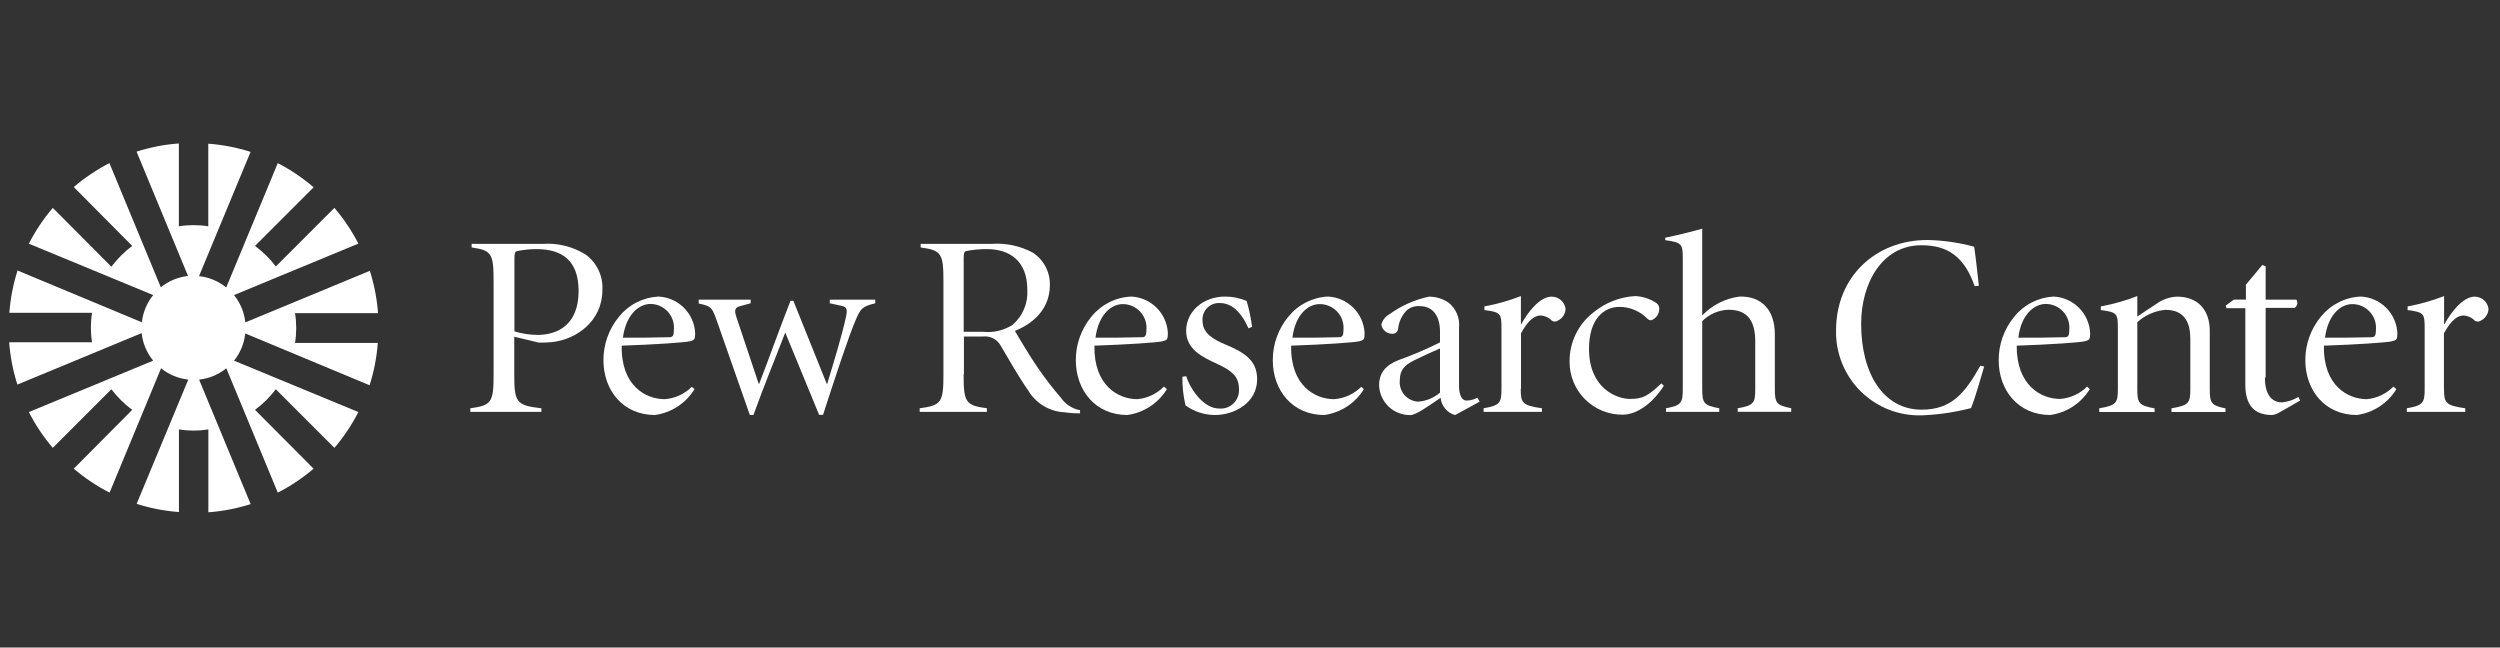<svg width="305" height="79" viewBox="0 0 305 79" fill="none" xmlns="http://www.w3.org/2000/svg">
<rect x="0" y="0" width="305" height="79" fill="#333333" stroke="none"/>
<path d="M33.65 47.49L40.8 54.64C41.94 53.302 42.92 51.835 43.72 50.27L28.55 44C29.319 43.049 29.795 41.896 29.92 40.68L45.09 47C45.624 45.325 45.96 43.593 46.09 41.84H36C36.089 41.244 36.136 40.643 36.14 40.04C36.139 39.424 36.092 38.809 36 38.2H46.12C45.99 36.447 45.654 34.715 45.12 33.04L29.93 39.33C29.803 38.11 29.323 36.953 28.55 36L43.72 29.72C42.919 28.158 41.939 26.695 40.8 25.36L33.65 32.51C32.927 31.557 32.072 30.712 31.11 30L38.26 22.85C36.924 21.699 35.457 20.709 33.89 19.9L27.6 35.07C26.65 34.298 25.497 33.819 24.28 33.69L30.57 18.53C28.895 17.996 27.163 17.66 25.41 17.53V27.61C24.221 27.419 23.009 27.419 21.82 27.61V17.5C20.067 17.63 18.335 17.966 16.66 18.5L22.94 33.67C21.723 33.799 20.57 34.278 19.62 35.05L13.35 19.9C11.792 20.701 10.332 21.681 9 22.82L16.13 30C15.166 30.721 14.31 31.576 13.59 32.54L6.44 25.36C5.3 26.698 4.32 28.165 3.52 29.73L18.69 36C17.918 36.95 17.439 38.103 17.31 39.32L2.14 33C1.606 34.675 1.271 36.407 1.14 38.16H11.23C11.039 39.352 11.039 40.568 11.23 41.76H1.12C1.251 43.513 1.586 45.245 2.12 46.92L17.28 40.64C17.41 41.874 17.9 43.043 18.69 44L3.52 50.27C4.321 51.835 5.301 53.301 6.44 54.64L13.59 47.49C14.313 48.443 15.168 49.289 16.13 50L9 57.18C10.338 58.32 11.805 59.3 13.37 60.1L19.65 44.93C20.599 45.702 21.753 46.182 22.97 46.31L16.67 61.47C18.345 62.004 20.077 62.34 21.83 62.47V52.39C23.019 52.581 24.231 52.581 25.42 52.39V62.5C27.173 62.37 28.905 62.034 30.58 61.5L24.29 46.31C25.507 46.182 26.661 45.702 27.61 44.93L33.89 60.1C35.455 59.3 36.922 58.32 38.26 57.18L31.11 50C32.072 49.289 32.927 48.444 33.65 47.49Z" fill="white"/>
<path d="M84.73 47.48C84.208 48.33 83.504 49.053 82.669 49.598C81.834 50.142 80.888 50.495 79.9 50.63C76.02 50.63 73.62 47.63 73.62 43.94C73.614 41.993 74.294 40.106 75.54 38.61C76.124 37.892 76.851 37.304 77.677 36.886C78.502 36.467 79.406 36.227 80.33 36.18C81.497 36.231 82.603 36.715 83.431 37.538C84.26 38.361 84.751 39.464 84.81 40.63C84.81 41.42 84.72 41.48 84.18 41.63C83.64 41.78 79.83 42.04 75.85 42.17C75.75 47.06 78.78 48.7 81.09 48.7C82.339 48.61 83.513 48.074 84.4 47.19L84.73 47.48ZM76 41.2C77.89 41.2 79.75 41.2 81.65 41.14C82.09 41.14 82.22 40.95 82.22 40.14C82.243 39.748 82.186 39.356 82.052 38.986C81.919 38.617 81.712 38.279 81.443 37.993C81.174 37.707 80.85 37.478 80.49 37.321C80.131 37.164 79.743 37.082 79.35 37.08C77.86 37.1 76.34 38.49 76 41.2Z" fill="white"/>
<path d="M91.48 50.63L87.48 39.21C86.88 37.54 86.82 37.35 85.24 37.03V36.56H91.58V37L90.29 37.35C89.69 37.51 89.53 37.79 89.85 38.71L92.56 46.82H92.62C93.79 43.82 94.99 40.39 96.44 36.7H96.79L100.86 46.82H100.92C101.68 44.33 102.69 41.02 103.19 38.75C103.41 37.75 103.32 37.46 102.75 37.33L101.23 37V36.56H106.78V37C105.23 37.38 105.01 37.6 104.41 39C103.5 41.11 101.79 46.35 100.41 50.61H99.93L95.8 40.57C94.54 43.85 93.25 46.94 91.92 50.63H91.48Z" fill="white"/>
<path d="M117.56 45.68C117.56 49.09 117.81 49.46 120.4 49.81V50.25H112.2V49.81C114.85 49.46 115.1 49.08 115.1 45.68V34.32C115.1 30.91 114.85 30.54 112.32 30.19V29.75H121C122.734 29.629 124.467 30 126 30.82C126.662 31.251 127.201 31.846 127.565 32.547C127.929 33.248 128.107 34.031 128.08 34.82C128.08 37.34 126.47 39.3 123.82 40.37C124.36 41.32 125.65 43.46 126.6 44.85C127.476 46.133 128.424 47.365 129.44 48.54C129.989 49.329 130.826 49.871 131.77 50.05V50.43C131.39 50.43 130.86 50.43 129.88 50.3C128.974 50.259 128.092 49.992 127.315 49.524C126.538 49.056 125.89 48.402 125.43 47.62C124.17 45.82 123.06 43.8 122.12 42.23C121.91 41.823 121.579 41.492 121.172 41.282C120.765 41.072 120.303 40.995 119.85 41.06H117.6V45.63L117.56 45.68ZM117.56 40.48H119.9C121.158 40.614 122.424 40.325 123.5 39.66C124.126 39.13 124.618 38.46 124.936 37.704C125.254 36.948 125.389 36.128 125.33 35.31C125.33 31.84 123.17 30.39 120.41 30.39C119.551 30.384 118.693 30.465 117.85 30.63C117.66 30.69 117.57 30.85 117.57 31.48V40.48H117.56Z" fill="white"/>
<path d="M142.36 47.48C141.838 48.33 141.134 49.053 140.299 49.598C139.464 50.142 138.518 50.495 137.53 50.63C133.65 50.63 131.25 47.63 131.25 43.94C131.244 41.993 131.924 40.106 133.17 38.61C133.758 37.887 134.492 37.297 135.325 36.878C136.157 36.459 137.069 36.221 138 36.18C139.167 36.231 140.273 36.715 141.101 37.538C141.93 38.361 142.421 39.464 142.48 40.63C142.48 41.42 142.39 41.48 141.85 41.63C141.31 41.78 137.5 42.04 133.52 42.17C133.43 47.06 136.45 48.7 138.76 48.7C139.988 48.586 141.136 48.04 142 47.16L142.36 47.48ZM133.65 41.2C135.54 41.2 137.4 41.2 139.3 41.14C139.74 41.14 139.87 40.95 139.87 40.14C139.89 39.75 139.831 39.359 139.696 38.993C139.562 38.626 139.354 38.29 139.085 38.006C138.817 37.722 138.494 37.495 138.136 37.339C137.777 37.184 137.391 37.102 137 37.1C135.48 37.1 134 38.49 133.65 41.2Z" fill="white"/>
<path d="M152.32 40.06C151.32 37.85 150.14 36.97 148.79 36.97C148.505 36.958 148.22 37.006 147.955 37.112C147.691 37.219 147.452 37.381 147.255 37.587C147.058 37.794 146.907 38.04 146.813 38.31C146.719 38.579 146.684 38.866 146.71 39.15C146.71 40.7 148.1 41.45 149.55 42.05C151.95 43.05 153.37 44.05 153.37 46.28C153.37 49.12 150.63 50.63 148.23 50.63C146.937 50.626 145.678 50.217 144.63 49.46C144.363 48.313 144.235 47.138 144.25 45.96L144.72 45.9C145.29 47.67 146.93 49.84 148.72 49.84C149.047 49.871 149.376 49.829 149.685 49.718C149.994 49.607 150.275 49.429 150.507 49.197C150.739 48.965 150.917 48.684 151.028 48.375C151.139 48.066 151.181 47.737 151.15 47.41C151.15 45.86 150.15 45.17 148.53 44.41C146.61 43.53 144.71 42.61 144.71 40.34C144.71 38.07 146.71 36.18 149.47 36.18C150.371 36.179 151.263 36.363 152.09 36.72C152.396 37.75 152.617 38.804 152.75 39.87L152.32 40.06Z" fill="white"/>
<path d="M166.39 47.48C165.868 48.33 165.164 49.053 164.329 49.598C163.494 50.142 162.548 50.495 161.56 50.63C157.68 50.63 155.28 47.63 155.28 43.94C155.274 41.993 155.954 40.106 157.2 38.61C157.785 37.891 158.514 37.302 159.341 36.884C160.168 36.465 161.074 36.225 162 36.18C163.167 36.231 164.273 36.715 165.101 37.538C165.93 38.361 166.421 39.464 166.48 40.63C166.48 41.42 166.39 41.48 165.85 41.63C165.31 41.78 161.5 42.04 157.52 42.17C157.42 47.06 160.45 48.7 162.76 48.7C164.009 48.61 165.184 48.074 166.07 47.19L166.39 47.48ZM157.69 41.2C159.58 41.2 161.44 41.2 163.34 41.14C163.78 41.14 163.91 40.95 163.91 40.14C163.931 39.746 163.87 39.353 163.733 38.983C163.596 38.614 163.384 38.276 163.112 37.992C162.839 37.707 162.511 37.481 162.148 37.328C161.785 37.174 161.394 37.097 161 37.1C159.51 37.1 158 38.49 157.68 41.2H157.69Z" fill="white"/>
<path d="M178 47.1C178 48.27 178.41 48.87 178.88 48.87C179.355 48.868 179.823 48.747 180.24 48.52L180.52 49L177.52 50.64C177.047 50.506 176.626 50.233 176.31 49.857C175.995 49.481 175.8 49.019 175.75 48.53C174.46 49.41 172.75 50.64 172.09 50.64C171.099 50.664 170.138 50.295 169.419 49.613C168.699 48.931 168.279 47.991 168.25 47C168.25 45.55 169.01 44.54 170.68 43.91C172.388 43.298 174.058 42.583 175.68 41.77V40.47C175.68 38.58 174.83 37.35 173.22 37.35C172.648 37.301 172.08 37.481 171.64 37.85C171.026 38.456 170.647 39.261 170.57 40.12C170.552 40.296 170.466 40.458 170.329 40.571C170.192 40.683 170.016 40.737 169.84 40.72C169.526 40.718 169.223 40.608 168.982 40.407C168.742 40.206 168.578 39.928 168.52 39.62C168.587 39.347 168.71 39.091 168.882 38.868C169.055 38.646 169.272 38.463 169.52 38.33C170.961 37.285 172.607 36.555 174.35 36.19C175.195 36.189 176.021 36.444 176.72 36.92C177.176 37.283 177.533 37.756 177.757 38.295C177.981 38.834 178.064 39.42 178 40V47.1ZM175.7 42.5C175.01 42.78 173.15 43.64 172.55 43.95C171.32 44.55 170.78 45.18 170.78 46.35C170.741 46.672 170.769 46.998 170.861 47.308C170.953 47.619 171.108 47.907 171.316 48.156C171.524 48.404 171.781 48.607 172.071 48.752C172.36 48.898 172.677 48.982 173 49C173.989 48.934 174.93 48.547 175.68 47.9V42.49L175.7 42.5Z" fill="white"/>
<path d="M185.53 47.41C185.53 49.15 185.69 49.46 188.12 49.81V50.25H181V49.81C183 49.46 183.18 49.15 183.18 47.41V40.13C183.18 38.27 183.12 38.08 181.1 37.83V37.38C182.62 37.104 184.111 36.682 185.55 36.12V39.53H185.61C186.34 38.17 187.82 36.19 189.3 36.19C189.715 36.189 190.116 36.338 190.428 36.61C190.741 36.883 190.944 37.259 191 37.67C190.991 37.976 190.897 38.273 190.729 38.529C190.562 38.785 190.327 38.989 190.05 39.12C189.943 39.194 189.815 39.234 189.685 39.234C189.555 39.234 189.427 39.194 189.32 39.12C188.965 38.742 188.478 38.516 187.96 38.49C187.23 38.49 186.45 39.03 185.56 40.67V47.45L185.53 47.41Z" fill="white"/>
<path d="M202.12 37C202.224 37.081 202.306 37.186 202.36 37.307C202.414 37.427 202.438 37.558 202.43 37.69C202.429 37.997 202.333 38.296 202.153 38.546C201.974 38.795 201.721 38.982 201.43 39.08C201.25 39.072 201.081 38.993 200.96 38.86C200.515 38.408 199.984 38.05 199.398 37.806C198.813 37.562 198.184 37.438 197.55 37.44C195.72 37.44 193.86 38.86 193.86 42.55C193.86 47.44 197.3 48.67 198.86 48.67C200.42 48.67 201.04 48.32 202.68 46.78L202.99 47.06C201.67 49.14 199.74 50.59 197.99 50.59C197.136 50.601 196.288 50.441 195.497 50.12C194.705 49.799 193.986 49.323 193.381 48.721C192.775 48.118 192.296 47.401 191.972 46.611C191.647 45.821 191.483 44.974 191.49 44.12C191.477 42.964 191.733 41.821 192.236 40.78C192.739 39.739 193.476 38.828 194.39 38.12C195.837 36.927 197.627 36.226 199.5 36.12C200.438 36.166 201.345 36.47 202.12 37Z" fill="white"/>
<path d="M207.7 38.45C208.911 37.199 210.512 36.398 212.24 36.18C214.89 36.12 216.53 37.79 216.53 40.78V47.4C216.53 49.14 216.69 49.45 218.53 49.8V50.24H212V49.81C214 49.46 214.14 49.15 214.14 47.41V41.67C214.14 39.3 213.32 37.79 210.89 37.79C209.678 37.823 208.525 38.32 207.67 39.18V47.41C207.67 49.15 207.83 49.46 209.75 49.81V50.25H203.25V49.81C205.14 49.46 205.3 49.15 205.3 47.41V31.67C205.3 29.78 205.24 29.59 203.16 29.3V29C204.55 28.72 206.6 28.21 207.67 27.9V38.5L207.7 38.45Z" fill="white"/>
<path d="M240.91 34.92C239.65 31.29 237.6 29.92 234.41 29.92C229.61 29.92 227.06 34.56 227.06 39.51C227.06 45.6 229.79 49.98 234.44 49.98C238.1 49.98 239.74 47.93 241.6 44.62L242.07 44.71C241.66 46.07 240.97 48.59 240.46 49.79C238.52 50.292 236.532 50.587 234.53 50.67C233.145 50.722 231.764 50.49 230.472 49.989C229.18 49.487 228.005 48.726 227.018 47.752C226.031 46.779 225.255 45.614 224.736 44.328C224.217 43.043 223.966 41.666 224 40.28C224 33.78 228.81 29.28 235.14 29.28C237.07 29.318 238.987 29.593 240.85 30.1C241.1 31.83 241.23 33.22 241.42 34.86L240.91 34.92Z" fill="white"/>
<path d="M254.95 47.48C254.428 48.33 253.724 49.053 252.889 49.598C252.054 50.142 251.108 50.495 250.12 50.63C246.24 50.63 243.84 47.63 243.84 43.94C243.834 41.993 244.514 40.106 245.76 38.61C246.343 37.892 247.071 37.304 247.897 36.886C248.722 36.467 249.626 36.227 250.55 36.18C251.711 36.238 252.81 36.726 253.632 37.548C254.454 38.37 254.942 39.469 255 40.63C255 41.42 254.91 41.48 254.37 41.63C253.83 41.78 250.02 42.04 246.04 42.17C246 47 249 48.67 251.32 48.67C252.569 48.58 253.743 48.044 254.63 47.16L254.95 47.48ZM246.24 41.2C248.13 41.2 249.99 41.2 251.89 41.14C252.33 41.14 252.46 40.95 252.46 40.14C252.483 39.748 252.426 39.356 252.293 38.986C252.159 38.617 251.952 38.279 251.683 37.993C251.414 37.707 251.09 37.478 250.73 37.321C250.371 37.164 249.983 37.082 249.59 37.08C248.07 37.1 246.56 38.49 246.24 41.2Z" fill="white"/>
<path d="M260.77 38.61C261.4 38.2 262.22 37.61 263.04 37.1C263.779 36.548 264.668 36.231 265.59 36.19C268.21 36.19 269.59 37.89 269.59 40.35V47.42C269.59 49.16 269.75 49.47 271.51 49.82V50.26H264.92V49.81C267.06 49.46 267.22 49.15 267.22 47.41V41.36C267.22 39.53 266.65 37.8 264.16 37.8C262.89 37.923 261.694 38.452 260.75 39.31V47.42C260.75 49.16 260.91 49.47 262.86 49.82V50.26H256.11V49.81C258.22 49.46 258.38 49.15 258.38 47.41V40.13C258.38 38.27 258.32 38.08 256.3 37.83V37.38C257.82 37.104 259.311 36.682 260.75 36.12V38.61H260.77Z" fill="white"/>
<path d="M276.32 46.09C276.32 48.58 277.52 49.09 278.4 49.09C279.107 49.019 279.79 48.794 280.4 48.43L280.62 48.87L278.03 50.35C277.771 50.506 277.481 50.602 277.18 50.63C274.94 50.63 273.93 49.34 273.93 46.94V37.6H271.63L271.54 37.28L272.54 36.55H274V34.73L276 32.33L276.41 32.49V36.56H280.16C280.212 36.64 280.247 36.729 280.264 36.823C280.281 36.917 280.279 37.013 280.259 37.106C280.238 37.199 280.2 37.287 280.145 37.365C280.09 37.443 280.021 37.509 279.94 37.56H276.41V46.04L276.32 46.09Z" fill="white"/>
<path d="M292.36 47.48C291.838 48.33 291.134 49.053 290.299 49.598C289.464 50.142 288.518 50.495 287.53 50.63C283.65 50.63 281.25 47.63 281.25 43.94C281.244 41.993 281.924 40.106 283.17 38.61C283.758 37.887 284.492 37.297 285.325 36.878C286.157 36.459 287.069 36.221 288 36.18C289.167 36.231 290.273 36.715 291.101 37.538C291.93 38.361 292.421 39.464 292.48 40.63C292.48 41.42 292.39 41.48 291.85 41.63C291.31 41.78 287.5 42.04 283.52 42.17C283.42 47.06 286.45 48.7 288.76 48.7C289.988 48.586 291.136 48.04 292 47.16L292.36 47.48ZM283.65 41.2C285.54 41.2 287.4 41.2 289.3 41.14C289.74 41.14 289.87 40.95 289.87 40.14C289.89 39.75 289.831 39.359 289.696 38.993C289.562 38.626 289.354 38.29 289.085 38.006C288.817 37.722 288.494 37.495 288.136 37.339C287.777 37.184 287.391 37.102 287 37.1C285.48 37.1 284 38.49 283.65 41.2Z" fill="white"/>
<path d="M298.17 47.41C298.17 49.15 298.33 49.46 300.76 49.81V50.25H293.63V49.81C295.63 49.46 295.81 49.15 295.81 47.41V40.13C295.81 38.27 295.75 38.08 293.73 37.83V37.38C295.25 37.104 296.741 36.682 298.18 36.12V39.53H298.24C298.97 38.17 300.45 36.19 301.93 36.19C302.339 36.196 302.733 36.349 303.04 36.62C303.346 36.892 303.545 37.264 303.6 37.67C303.591 37.976 303.497 38.273 303.329 38.529C303.162 38.785 302.927 38.989 302.65 39.12C302.543 39.194 302.415 39.234 302.285 39.234C302.155 39.234 302.027 39.194 301.92 39.12C301.565 38.742 301.078 38.516 300.56 38.49C299.83 38.49 299.05 39.03 298.16 40.67V47.45L298.17 47.41Z" fill="white"/>
<path d="M62.74 45.68C62.74 49.09 62.99 49.46 66.05 49.81V50.25H57.38V49.81C59.97 49.46 60.22 49.08 60.22 45.68V34.32C60.22 30.91 59.97 30.54 57.54 30.19V29.75H66.22C68.073 29.625 69.918 30.091 71.49 31.08C72.156 31.577 72.688 32.232 73.037 32.987C73.386 33.741 73.542 34.57 73.49 35.4C73.49 39.15 70.37 41.4 67.34 41.74C66.808 41.787 66.274 41.807 65.74 41.8L62.74 41.08V45.68ZM62.74 40.42C63.663 40.705 64.624 40.853 65.59 40.86C67.91 40.86 70.59 39.72 70.59 35.5C70.59 31.87 68.67 30.39 65.45 30.39C64.644 30.392 63.84 30.476 63.05 30.64C62.86 30.7 62.76 30.85 62.76 31.48V40.43L62.74 40.42Z" fill="white"/>
</svg>
